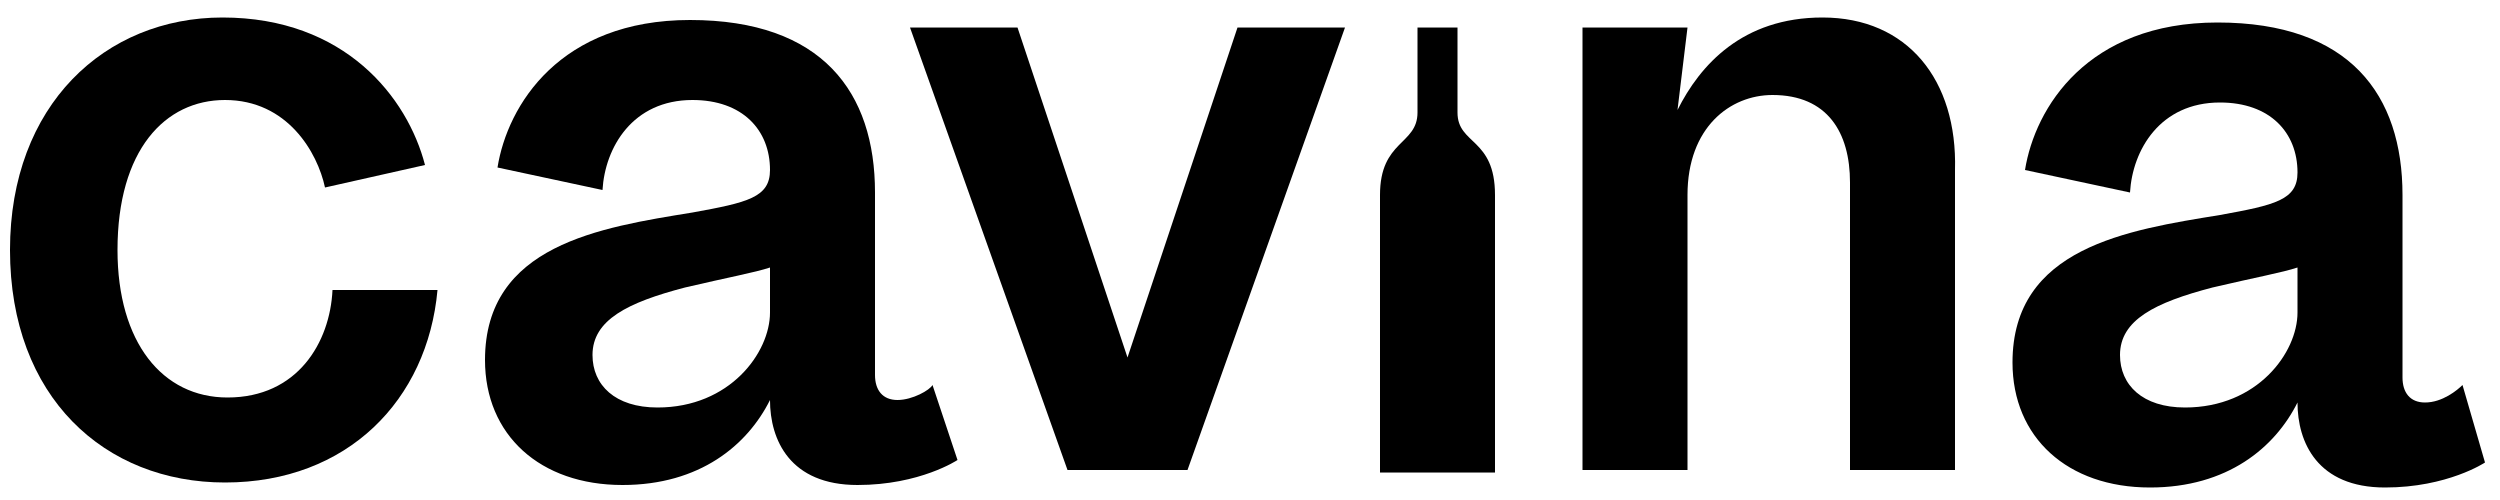 <svg width="100" height="20" viewBox="0 0 100 20" fill="none" xmlns="http://www.w3.org/2000/svg">
<path d="M58.3 1.1H57.5H56.7V4.5C56.7 5.8 55.2 5.6 55.2 7.8V18.9H57.5H59.8V7.8C59.8 5.5 58.3 5.8 58.3 4.5V1.1Z" fill="black"/>
<path d="M45.1 14.3L40.7 1.1H36.4L42.7 18.8H43.6H46.6H47.5L53.8 1.1H49.5L45.1 14.3Z" fill="black"/>
<path d="M72.9 0.7C69.7 0.7 68 2.6 67.1 4.4L67.5 1.1H63.3V18.8H67.5V7.8C67.5 5.1 69.2 3.8 70.9 3.8C73.1 3.8 74 5.3 74 7.3V18.8H78.2V6.8C78.3 3.2 76.3 0.7 72.9 0.7Z" fill="black"/>
<path d="M35.9 16C35.3 16 35 15.6 35 15V7.7C35 3.7 32.9 0.8 27.6 0.8C22.4 0.8 20.3 4.2 19.9 6.7L24.1 7.6C24.2 5.9 25.3 4 27.7 4C29.7 4 30.8 5.2 30.8 6.8C30.8 7.9 29.9 8.1 27.7 8.5C24 9.1 19.4 9.8 19.4 14.4C19.4 17.4 21.6 19.4 24.9 19.4C28 19.4 29.9 17.8 30.8 16C30.8 17.6 31.6 19.4 34.3 19.4C36.8 19.4 38.3 18.4 38.3 18.4L37.3 15.4C37.2 15.6 36.5 16 35.9 16ZM30.8 12.5C30.8 14.1 29.2 16.3 26.3 16.3C24.6 16.3 23.7 15.4 23.7 14.2C23.7 12.8 25.1 12.1 27.4 11.5C29.1 11.1 30.2 10.9 30.8 10.7V12.5Z" fill="black"/>
<path d="M98.5 15.4C98.3 15.6 97.7 16.1 97 16.1C96.4 16.1 96.1 15.7 96.1 15.1V7.8C96.1 3.8 94 0.9 88.7 0.9C83.5 0.9 81.4 4.3 81 6.8L85.2 7.7C85.3 6 86.4 4.1 88.8 4.1C90.8 4.1 91.9 5.3 91.9 6.9C91.9 8 91 8.2 88.8 8.6C85.1 9.2 80.5 9.9 80.5 14.5C80.5 17.5 82.7 19.5 86 19.5C89.1 19.5 91 17.9 91.9 16.1C91.9 17.7 92.7 19.5 95.4 19.5C97.9 19.5 99.4 18.5 99.4 18.5L98.5 15.4ZM91.9 12.5C91.9 14.1 90.3 16.3 87.4 16.3C85.7 16.3 84.8 15.4 84.8 14.2C84.8 12.8 86.2 12.1 88.5 11.5C90.2 11.1 91.3 10.9 91.9 10.7V12.5Z" fill="black"/>
<path d="M9.1 15.9C6.5 15.9 4.7 13.7 4.7 10C4.7 6 6.6 4 9 4C11.5 4 12.7 6.1 13 7.5L17 6.6C16.3 3.9 13.8 0.7 8.9 0.7C4.2 0.7 0.4 4.2 0.4 10C0.4 15.9 4.2 19.3 9 19.3C13.9 19.3 17.1 16 17.5 11.6H13.3C13.2 13.7 11.9 15.9 9.1 15.9Z" fill="black"/>
</svg>

